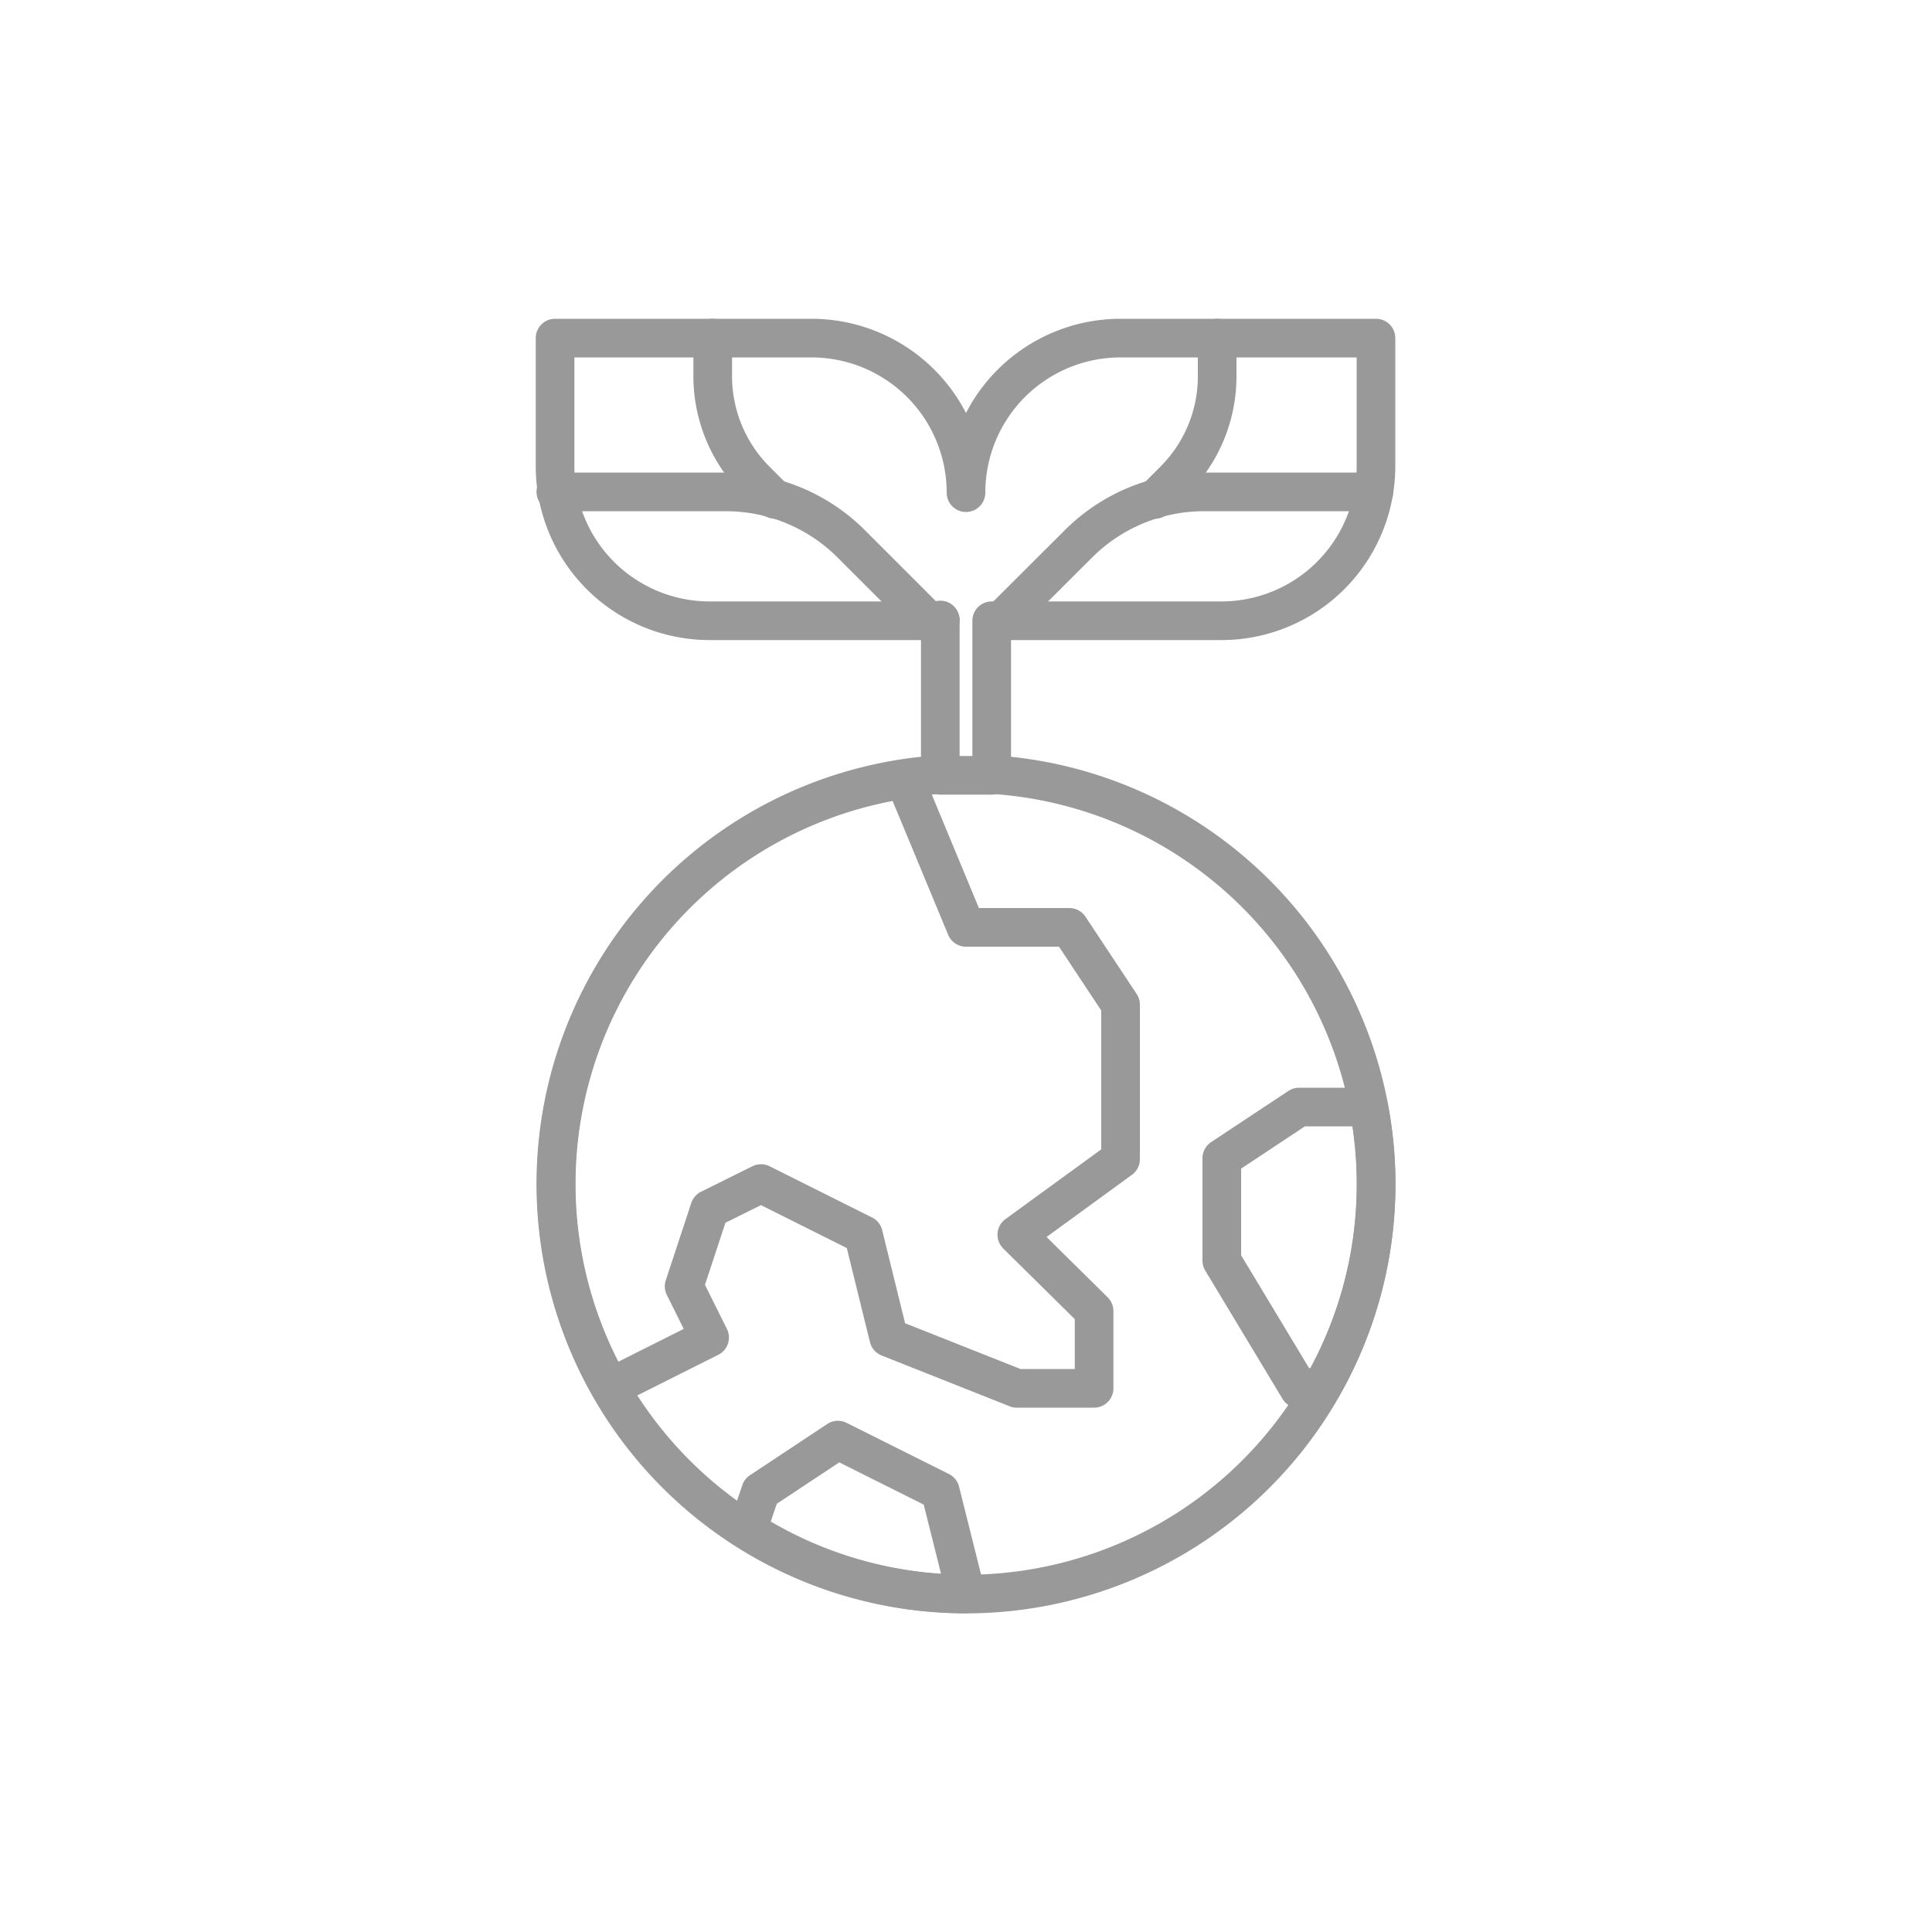<svg xmlns="http://www.w3.org/2000/svg" viewBox="0 0 100 100"><defs><style>.cls-1,.cls-2{fill:none;}.cls-2{stroke:#999;stroke-linecap:round;stroke-linejoin:round;stroke-width:2px;}</style></defs><title>ico-purpose05</title><g id="Слой_2" data-name="Слой 2"><g id="Слой_2-2" data-name="Слой 2"><rect class="cls-1" width="100" height="100"/><path class="cls-2" d="M48.67,32.09h0"/><path class="cls-2" d="M71.22,17.5v6.63a8,8,0,0,1-8,8H51.33v8c-.44,0-.89,0-1.33,0s-.89,0-1.33,0v-8H36.73a8,8,0,0,1-8-8V17.5H42a8,8,0,0,1,8,8,8,8,0,0,1,8-8Z"/><path class="cls-2" d="M71.11,25.46H62.35a9.2,9.2,0,0,0-6.56,2.72l-3.92,3.91"/><path class="cls-2" d="M63,17.5v2a7.6,7.6,0,0,1-2.22,5.35l-1,1"/><path class="cls-2" d="M28.77,25.46h8.76a9.18,9.18,0,0,1,6.56,2.72L48,32.09"/><path class="cls-2" d="M36.89,17.5v2a7.65,7.65,0,0,0,2.22,5.35l1,1"/><path class="cls-2" d="M51.33,40.09a21.23,21.23,0,1,1-2.66,0"/><path class="cls-2" d="M50,48l-3.18-7.66A21.18,21.18,0,0,0,31.59,71.81l5.14-2.58-1.32-2.65,1.32-4,2.66-1.32,5.3,2.65L46,69.23l6.63,2.63h4v-4l-4-3.95L58,60V52l-2.65-4Z"/><path class="cls-2" d="M70.84,57.3h-3.6l-4,2.65v5.3l4,6.64,1.21-.15A21,21,0,0,0,70.84,57.3Z"/><path class="cls-2" d="M43.37,74.54l-4,2.65-.68,2A21.09,21.09,0,0,0,50,82.5l-1.33-5.31Z"/></g></g></svg>